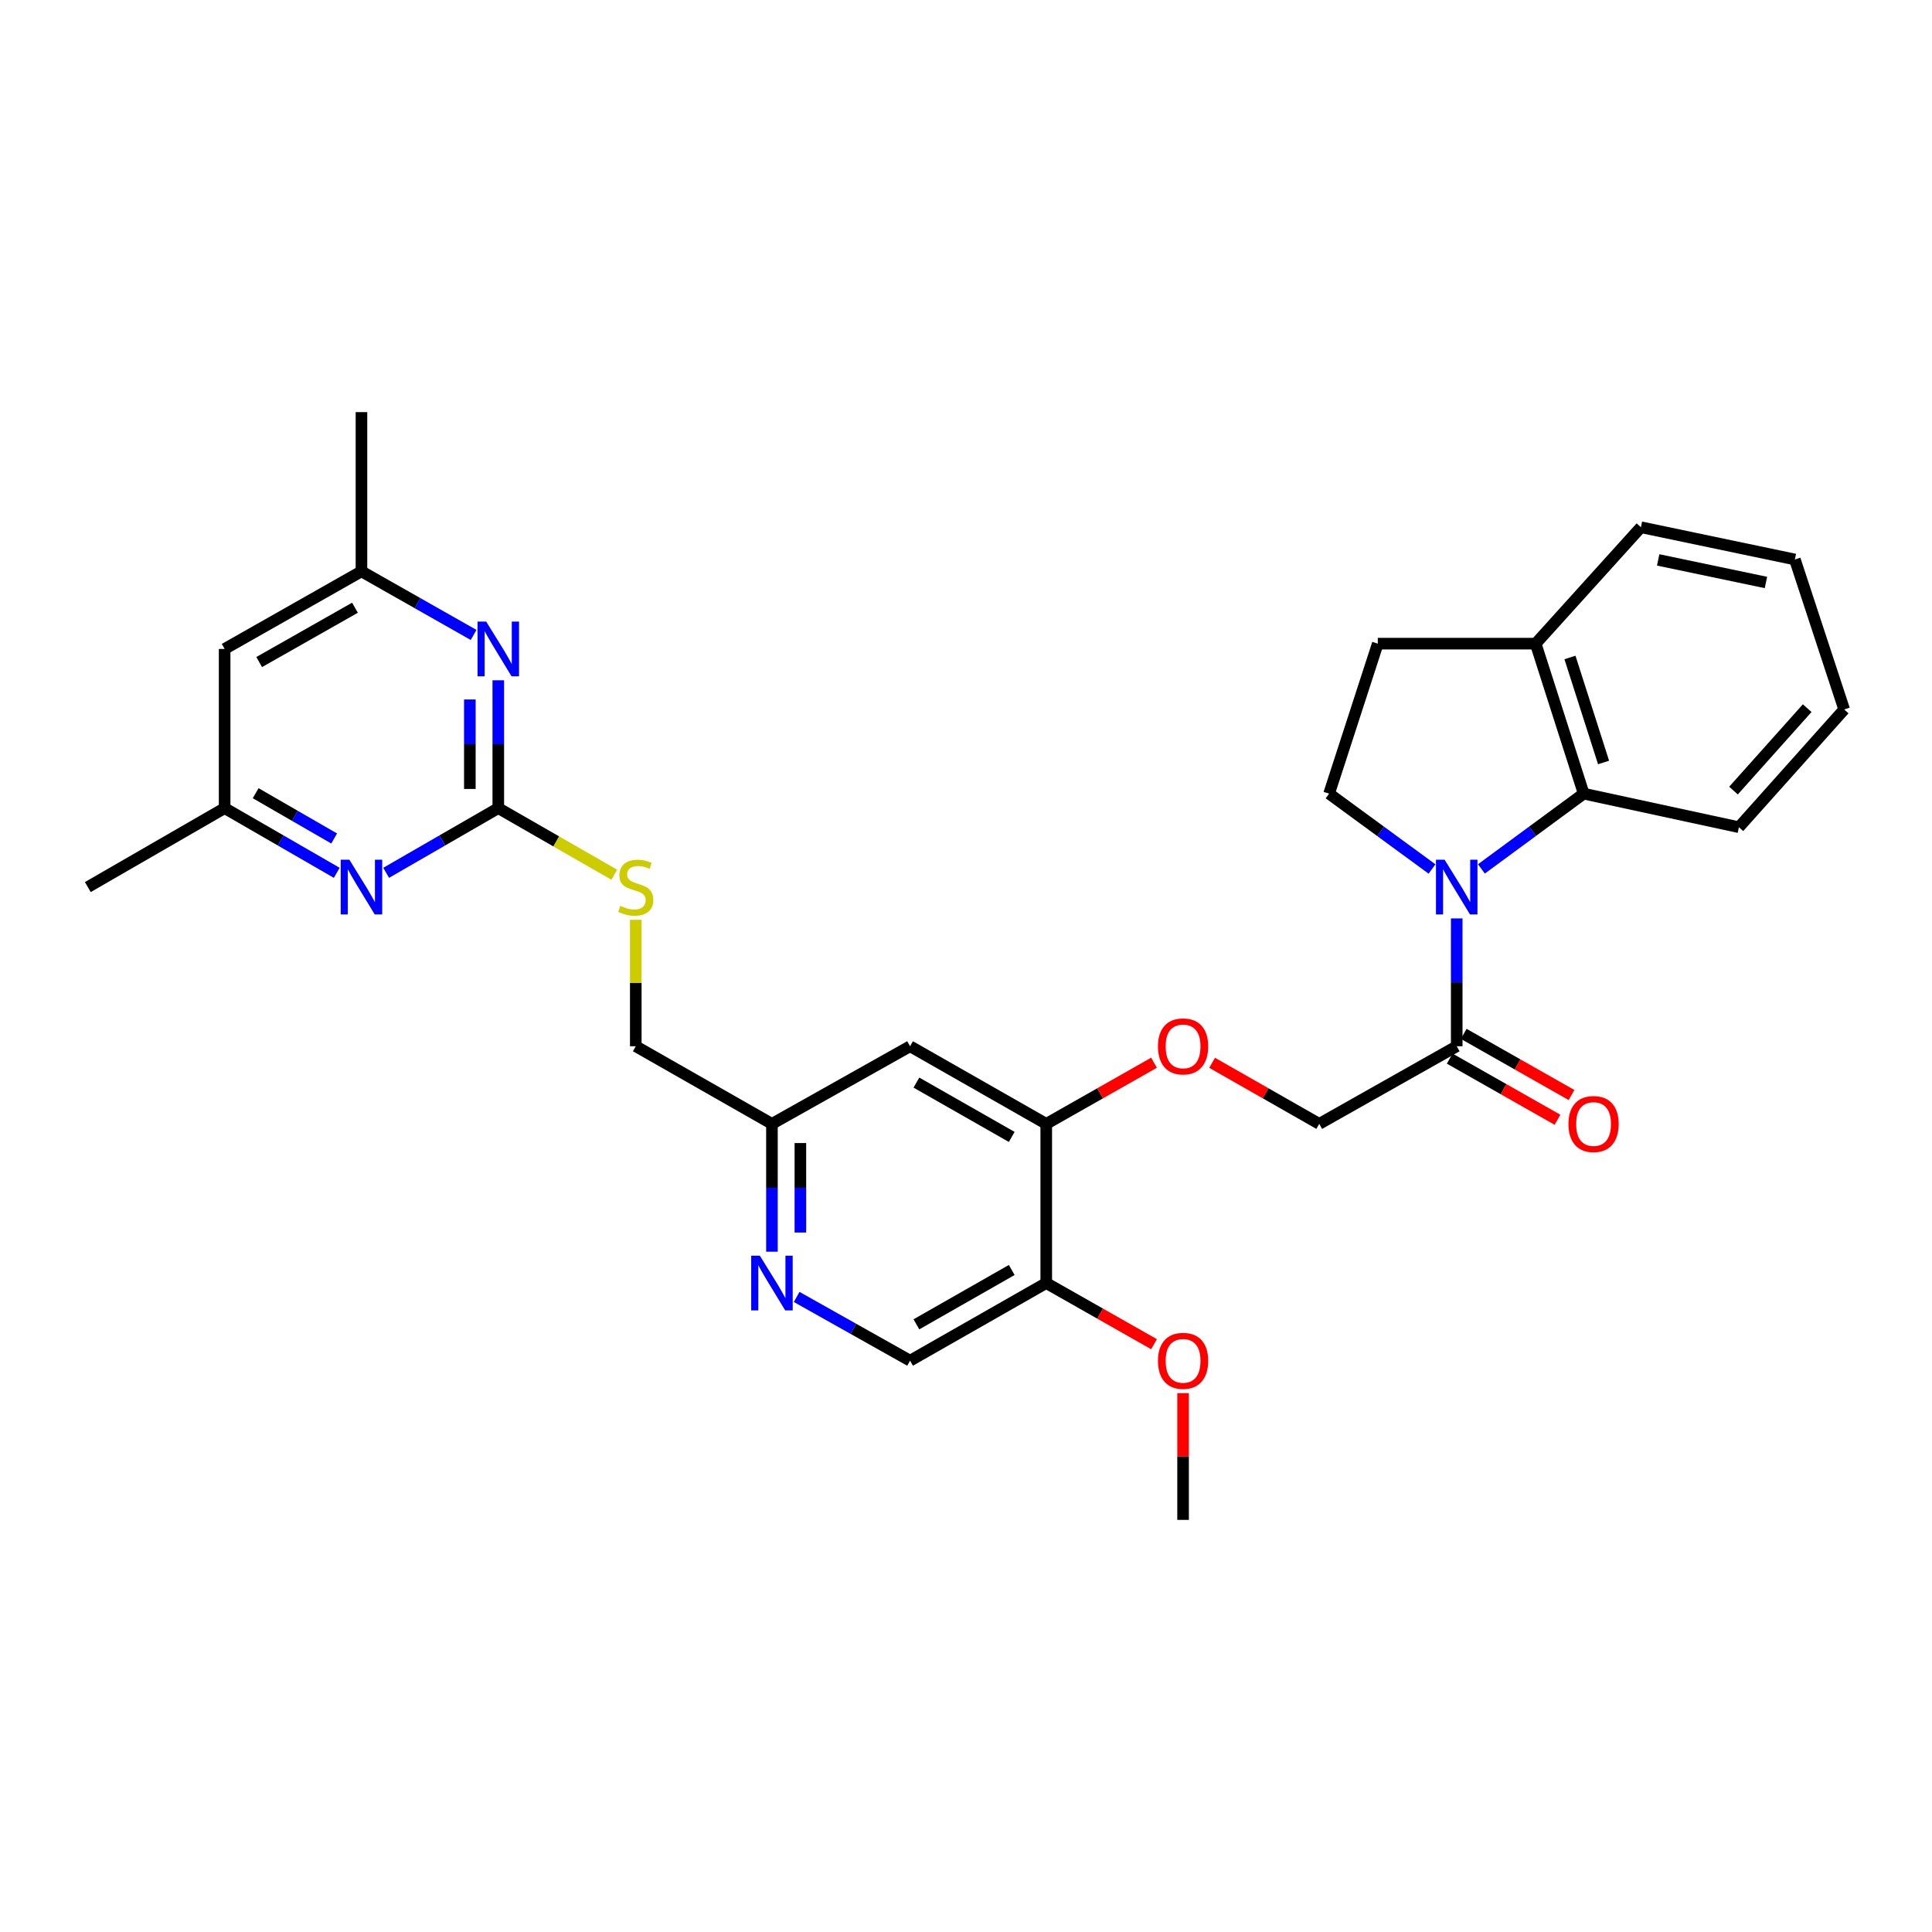 <?xml version='1.0' encoding='iso-8859-1'?>
<svg version='1.1' baseProfile='full'
              xmlns='http://www.w3.org/2000/svg'
                      xmlns:rdkit='http://www.rdkit.org/xml'
                      xmlns:xlink='http://www.w3.org/1999/xlink'
                  xml:space='preserve'
width='1000px' height='1000px' viewBox='0 0 1000 1000'>
<!-- END OF HEADER -->
<rect style='opacity:1.0;fill:#FFFFFF;stroke:none' width='1000' height='1000' x='0' y='0'> </rect>
<path class='bond-1' d='M 766.774,449.747 L 793.244,430.27' style='fill:none;fill-rule:evenodd;stroke:#0000FF;stroke-width:6px;stroke-linecap:butt;stroke-linejoin:miter;stroke-opacity:1' />
<path class='bond-1' d='M 793.244,430.27 L 819.714,410.794' style='fill:none;fill-rule:evenodd;stroke:#000000;stroke-width:6px;stroke-linecap:butt;stroke-linejoin:miter;stroke-opacity:1' />
<path class='bond-2' d='M 753.995,475.37 L 753.995,508.453' style='fill:none;fill-rule:evenodd;stroke:#0000FF;stroke-width:6px;stroke-linecap:butt;stroke-linejoin:miter;stroke-opacity:1' />
<path class='bond-2' d='M 753.995,508.453 L 753.995,541.536' style='fill:none;fill-rule:evenodd;stroke:#000000;stroke-width:6px;stroke-linecap:butt;stroke-linejoin:miter;stroke-opacity:1' />
<path class='bond-5' d='M 741.208,449.79 L 714.574,430.292' style='fill:none;fill-rule:evenodd;stroke:#0000FF;stroke-width:6px;stroke-linecap:butt;stroke-linejoin:miter;stroke-opacity:1' />
<path class='bond-5' d='M 714.574,430.292 L 687.94,410.794' style='fill:none;fill-rule:evenodd;stroke:#000000;stroke-width:6px;stroke-linecap:butt;stroke-linejoin:miter;stroke-opacity:1' />
<path class='bond-0' d='M 257.913,418.285 L 287.93,435.522' style='fill:none;fill-rule:evenodd;stroke:#000000;stroke-width:6px;stroke-linecap:butt;stroke-linejoin:miter;stroke-opacity:1' />
<path class='bond-0' d='M 287.93,435.522 L 317.947,452.758' style='fill:none;fill-rule:evenodd;stroke:#CCCC00;stroke-width:6px;stroke-linecap:butt;stroke-linejoin:miter;stroke-opacity:1' />
<path class='bond-3' d='M 257.913,418.285 L 257.913,385.202' style='fill:none;fill-rule:evenodd;stroke:#000000;stroke-width:6px;stroke-linecap:butt;stroke-linejoin:miter;stroke-opacity:1' />
<path class='bond-3' d='M 257.913,385.202 L 257.913,352.118' style='fill:none;fill-rule:evenodd;stroke:#0000FF;stroke-width:6px;stroke-linecap:butt;stroke-linejoin:miter;stroke-opacity:1' />
<path class='bond-3' d='M 243.192,408.36 L 243.192,385.202' style='fill:none;fill-rule:evenodd;stroke:#000000;stroke-width:6px;stroke-linecap:butt;stroke-linejoin:miter;stroke-opacity:1' />
<path class='bond-3' d='M 243.192,385.202 L 243.192,362.043' style='fill:none;fill-rule:evenodd;stroke:#0000FF;stroke-width:6px;stroke-linecap:butt;stroke-linejoin:miter;stroke-opacity:1' />
<path class='bond-4' d='M 257.913,418.285 L 228.894,435.029' style='fill:none;fill-rule:evenodd;stroke:#000000;stroke-width:6px;stroke-linecap:butt;stroke-linejoin:miter;stroke-opacity:1' />
<path class='bond-4' d='M 228.894,435.029 L 199.875,451.774' style='fill:none;fill-rule:evenodd;stroke:#0000FF;stroke-width:6px;stroke-linecap:butt;stroke-linejoin:miter;stroke-opacity:1' />
<path class='bond-12' d='M 819.714,410.794 L 794.86,333.151' style='fill:none;fill-rule:evenodd;stroke:#000000;stroke-width:6px;stroke-linecap:butt;stroke-linejoin:miter;stroke-opacity:1' />
<path class='bond-12' d='M 830.005,394.659 L 812.608,340.31' style='fill:none;fill-rule:evenodd;stroke:#000000;stroke-width:6px;stroke-linecap:butt;stroke-linejoin:miter;stroke-opacity:1' />
<path class='bond-23' d='M 819.714,410.794 L 900.055,428.164' style='fill:none;fill-rule:evenodd;stroke:#000000;stroke-width:6px;stroke-linecap:butt;stroke-linejoin:miter;stroke-opacity:1' />
<path class='bond-16' d='M 753.995,541.536 L 682.837,581.715' style='fill:none;fill-rule:evenodd;stroke:#000000;stroke-width:6px;stroke-linecap:butt;stroke-linejoin:miter;stroke-opacity:1' />
<path class='bond-18' d='M 750.363,547.938 L 778.26,563.763' style='fill:none;fill-rule:evenodd;stroke:#000000;stroke-width:6px;stroke-linecap:butt;stroke-linejoin:miter;stroke-opacity:1' />
<path class='bond-18' d='M 778.26,563.763 L 806.157,579.588' style='fill:none;fill-rule:evenodd;stroke:#FF0000;stroke-width:6px;stroke-linecap:butt;stroke-linejoin:miter;stroke-opacity:1' />
<path class='bond-18' d='M 757.626,535.134 L 785.523,550.959' style='fill:none;fill-rule:evenodd;stroke:#000000;stroke-width:6px;stroke-linecap:butt;stroke-linejoin:miter;stroke-opacity:1' />
<path class='bond-18' d='M 785.523,550.959 L 813.421,566.784' style='fill:none;fill-rule:evenodd;stroke:#FF0000;stroke-width:6px;stroke-linecap:butt;stroke-linejoin:miter;stroke-opacity:1' />
<path class='bond-14' d='M 245.137,328.652 L 216.114,312.19' style='fill:none;fill-rule:evenodd;stroke:#0000FF;stroke-width:6px;stroke-linecap:butt;stroke-linejoin:miter;stroke-opacity:1' />
<path class='bond-14' d='M 216.114,312.19 L 187.091,295.728' style='fill:none;fill-rule:evenodd;stroke:#000000;stroke-width:6px;stroke-linecap:butt;stroke-linejoin:miter;stroke-opacity:1' />
<path class='bond-13' d='M 174.306,451.774 L 145.287,435.029' style='fill:none;fill-rule:evenodd;stroke:#0000FF;stroke-width:6px;stroke-linecap:butt;stroke-linejoin:miter;stroke-opacity:1' />
<path class='bond-13' d='M 145.287,435.029 L 116.268,418.285' style='fill:none;fill-rule:evenodd;stroke:#000000;stroke-width:6px;stroke-linecap:butt;stroke-linejoin:miter;stroke-opacity:1' />
<path class='bond-13' d='M 172.958,434 L 152.645,422.279' style='fill:none;fill-rule:evenodd;stroke:#0000FF;stroke-width:6px;stroke-linecap:butt;stroke-linejoin:miter;stroke-opacity:1' />
<path class='bond-13' d='M 152.645,422.279 L 132.331,410.558' style='fill:none;fill-rule:evenodd;stroke:#000000;stroke-width:6px;stroke-linecap:butt;stroke-linejoin:miter;stroke-opacity:1' />
<path class='bond-20' d='M 687.94,410.794 L 713.137,333.151' style='fill:none;fill-rule:evenodd;stroke:#000000;stroke-width:6px;stroke-linecap:butt;stroke-linejoin:miter;stroke-opacity:1' />
<path class='bond-6' d='M 541.536,581.715 L 569.43,565.891' style='fill:none;fill-rule:evenodd;stroke:#000000;stroke-width:6px;stroke-linecap:butt;stroke-linejoin:miter;stroke-opacity:1' />
<path class='bond-6' d='M 569.43,565.891 L 597.323,550.066' style='fill:none;fill-rule:evenodd;stroke:#FF0000;stroke-width:6px;stroke-linecap:butt;stroke-linejoin:miter;stroke-opacity:1' />
<path class='bond-8' d='M 541.536,581.715 L 541.536,664.101' style='fill:none;fill-rule:evenodd;stroke:#000000;stroke-width:6px;stroke-linecap:butt;stroke-linejoin:miter;stroke-opacity:1' />
<path class='bond-9' d='M 541.536,581.715 L 471.05,541.536' style='fill:none;fill-rule:evenodd;stroke:#000000;stroke-width:6px;stroke-linecap:butt;stroke-linejoin:miter;stroke-opacity:1' />
<path class='bond-9' d='M 523.674,588.477 L 474.333,560.352' style='fill:none;fill-rule:evenodd;stroke:#000000;stroke-width:6px;stroke-linecap:butt;stroke-linejoin:miter;stroke-opacity:1' />
<path class='bond-7' d='M 399.557,647.882 L 399.557,614.798' style='fill:none;fill-rule:evenodd;stroke:#0000FF;stroke-width:6px;stroke-linecap:butt;stroke-linejoin:miter;stroke-opacity:1' />
<path class='bond-7' d='M 399.557,614.798 L 399.557,581.715' style='fill:none;fill-rule:evenodd;stroke:#000000;stroke-width:6px;stroke-linecap:butt;stroke-linejoin:miter;stroke-opacity:1' />
<path class='bond-7' d='M 414.277,637.957 L 414.277,614.798' style='fill:none;fill-rule:evenodd;stroke:#0000FF;stroke-width:6px;stroke-linecap:butt;stroke-linejoin:miter;stroke-opacity:1' />
<path class='bond-7' d='M 414.277,614.798 L 414.277,591.64' style='fill:none;fill-rule:evenodd;stroke:#000000;stroke-width:6px;stroke-linecap:butt;stroke-linejoin:miter;stroke-opacity:1' />
<path class='bond-32' d='M 412.347,671.291 L 441.698,687.79' style='fill:none;fill-rule:evenodd;stroke:#0000FF;stroke-width:6px;stroke-linecap:butt;stroke-linejoin:miter;stroke-opacity:1' />
<path class='bond-32' d='M 441.698,687.79 L 471.05,704.288' style='fill:none;fill-rule:evenodd;stroke:#000000;stroke-width:6px;stroke-linecap:butt;stroke-linejoin:miter;stroke-opacity:1' />
<path class='bond-15' d='M 541.536,664.101 L 471.05,704.288' style='fill:none;fill-rule:evenodd;stroke:#000000;stroke-width:6px;stroke-linecap:butt;stroke-linejoin:miter;stroke-opacity:1' />
<path class='bond-15' d='M 523.672,657.341 L 474.332,685.472' style='fill:none;fill-rule:evenodd;stroke:#000000;stroke-width:6px;stroke-linecap:butt;stroke-linejoin:miter;stroke-opacity:1' />
<path class='bond-22' d='M 541.536,664.101 L 569.43,679.929' style='fill:none;fill-rule:evenodd;stroke:#000000;stroke-width:6px;stroke-linecap:butt;stroke-linejoin:miter;stroke-opacity:1' />
<path class='bond-22' d='M 569.43,679.929 L 597.323,695.756' style='fill:none;fill-rule:evenodd;stroke:#FF0000;stroke-width:6px;stroke-linecap:butt;stroke-linejoin:miter;stroke-opacity:1' />
<path class='bond-19' d='M 471.05,541.536 L 399.557,581.715' style='fill:none;fill-rule:evenodd;stroke:#000000;stroke-width:6px;stroke-linecap:butt;stroke-linejoin:miter;stroke-opacity:1' />
<path class='bond-10' d='M 329.078,476.09 L 329.078,508.813' style='fill:none;fill-rule:evenodd;stroke:#CCCC00;stroke-width:6px;stroke-linecap:butt;stroke-linejoin:miter;stroke-opacity:1' />
<path class='bond-10' d='M 329.078,508.813 L 329.078,541.536' style='fill:none;fill-rule:evenodd;stroke:#000000;stroke-width:6px;stroke-linecap:butt;stroke-linejoin:miter;stroke-opacity:1' />
<path class='bond-11' d='M 627.387,550.104 L 655.112,565.91' style='fill:none;fill-rule:evenodd;stroke:#FF0000;stroke-width:6px;stroke-linecap:butt;stroke-linejoin:miter;stroke-opacity:1' />
<path class='bond-11' d='M 655.112,565.91 L 682.837,581.715' style='fill:none;fill-rule:evenodd;stroke:#000000;stroke-width:6px;stroke-linecap:butt;stroke-linejoin:miter;stroke-opacity:1' />
<path class='bond-24' d='M 794.86,333.151 L 849.335,272.895' style='fill:none;fill-rule:evenodd;stroke:#000000;stroke-width:6px;stroke-linecap:butt;stroke-linejoin:miter;stroke-opacity:1' />
<path class='bond-30' d='M 794.86,333.151 L 713.137,333.151' style='fill:none;fill-rule:evenodd;stroke:#000000;stroke-width:6px;stroke-linecap:butt;stroke-linejoin:miter;stroke-opacity:1' />
<path class='bond-17' d='M 116.268,418.285 L 116.268,335.899' style='fill:none;fill-rule:evenodd;stroke:#000000;stroke-width:6px;stroke-linecap:butt;stroke-linejoin:miter;stroke-opacity:1' />
<path class='bond-26' d='M 116.268,418.285 L 45.455,459.151' style='fill:none;fill-rule:evenodd;stroke:#000000;stroke-width:6px;stroke-linecap:butt;stroke-linejoin:miter;stroke-opacity:1' />
<path class='bond-25' d='M 187.091,295.728 L 187.091,213.309' style='fill:none;fill-rule:evenodd;stroke:#000000;stroke-width:6px;stroke-linecap:butt;stroke-linejoin:miter;stroke-opacity:1' />
<path class='bond-33' d='M 187.091,295.728 L 116.268,335.899' style='fill:none;fill-rule:evenodd;stroke:#000000;stroke-width:6px;stroke-linecap:butt;stroke-linejoin:miter;stroke-opacity:1' />
<path class='bond-33' d='M 183.73,314.558 L 134.154,342.677' style='fill:none;fill-rule:evenodd;stroke:#000000;stroke-width:6px;stroke-linecap:butt;stroke-linejoin:miter;stroke-opacity:1' />
<path class='bond-21' d='M 399.557,581.715 L 329.078,541.536' style='fill:none;fill-rule:evenodd;stroke:#000000;stroke-width:6px;stroke-linecap:butt;stroke-linejoin:miter;stroke-opacity:1' />
<path class='bond-27' d='M 612.359,721.108 L 612.359,753.899' style='fill:none;fill-rule:evenodd;stroke:#FF0000;stroke-width:6px;stroke-linecap:butt;stroke-linejoin:miter;stroke-opacity:1' />
<path class='bond-27' d='M 612.359,753.899 L 612.359,786.691' style='fill:none;fill-rule:evenodd;stroke:#000000;stroke-width:6px;stroke-linecap:butt;stroke-linejoin:miter;stroke-opacity:1' />
<path class='bond-28' d='M 900.055,428.164 L 954.545,367.213' style='fill:none;fill-rule:evenodd;stroke:#000000;stroke-width:6px;stroke-linecap:butt;stroke-linejoin:miter;stroke-opacity:1' />
<path class='bond-28' d='M 897.254,409.21 L 935.398,366.544' style='fill:none;fill-rule:evenodd;stroke:#000000;stroke-width:6px;stroke-linecap:butt;stroke-linejoin:miter;stroke-opacity:1' />
<path class='bond-31' d='M 849.335,272.895 L 929.022,289.586' style='fill:none;fill-rule:evenodd;stroke:#000000;stroke-width:6px;stroke-linecap:butt;stroke-linejoin:miter;stroke-opacity:1' />
<path class='bond-31' d='M 858.27,289.806 L 914.051,301.491' style='fill:none;fill-rule:evenodd;stroke:#000000;stroke-width:6px;stroke-linecap:butt;stroke-linejoin:miter;stroke-opacity:1' />
<path class='bond-29' d='M 954.545,367.213 L 929.022,289.586' style='fill:none;fill-rule:evenodd;stroke:#000000;stroke-width:6px;stroke-linecap:butt;stroke-linejoin:miter;stroke-opacity:1' />
<path  class='atom-0' d='M 747.735 444.991
L 757.015 459.991
Q 757.935 461.471, 759.415 464.151
Q 760.895 466.831, 760.975 466.991
L 760.975 444.991
L 764.735 444.991
L 764.735 473.311
L 760.855 473.311
L 750.895 456.911
Q 749.735 454.991, 748.495 452.791
Q 747.295 450.591, 746.935 449.911
L 746.935 473.311
L 743.255 473.311
L 743.255 444.991
L 747.735 444.991
' fill='#0000FF'/>
<path  class='atom-4' d='M 251.653 321.739
L 260.933 336.739
Q 261.853 338.219, 263.333 340.899
Q 264.813 343.579, 264.893 343.739
L 264.893 321.739
L 268.653 321.739
L 268.653 350.059
L 264.773 350.059
L 254.813 333.659
Q 253.653 331.739, 252.413 329.539
Q 251.213 327.339, 250.853 326.659
L 250.853 350.059
L 247.173 350.059
L 247.173 321.739
L 251.653 321.739
' fill='#0000FF'/>
<path  class='atom-5' d='M 180.831 444.991
L 190.111 459.991
Q 191.031 461.471, 192.511 464.151
Q 193.991 466.831, 194.071 466.991
L 194.071 444.991
L 197.831 444.991
L 197.831 473.311
L 193.951 473.311
L 183.991 456.911
Q 182.831 454.991, 181.591 452.791
Q 180.391 450.591, 180.031 449.911
L 180.031 473.311
L 176.351 473.311
L 176.351 444.991
L 180.831 444.991
' fill='#0000FF'/>
<path  class='atom-8' d='M 393.297 649.941
L 402.577 664.941
Q 403.497 666.421, 404.977 669.101
Q 406.457 671.781, 406.537 671.941
L 406.537 649.941
L 410.297 649.941
L 410.297 678.261
L 406.417 678.261
L 396.457 661.861
Q 395.297 659.941, 394.057 657.741
Q 392.857 655.541, 392.497 654.861
L 392.497 678.261
L 388.817 678.261
L 388.817 649.941
L 393.297 649.941
' fill='#0000FF'/>
<path  class='atom-11' d='M 321.078 468.871
Q 321.398 468.991, 322.718 469.551
Q 324.038 470.111, 325.478 470.471
Q 326.958 470.791, 328.398 470.791
Q 331.078 470.791, 332.638 469.511
Q 334.198 468.191, 334.198 465.911
Q 334.198 464.351, 333.398 463.391
Q 332.638 462.431, 331.438 461.911
Q 330.238 461.391, 328.238 460.791
Q 325.718 460.031, 324.198 459.311
Q 322.718 458.591, 321.638 457.071
Q 320.598 455.551, 320.598 452.991
Q 320.598 449.431, 322.998 447.231
Q 325.438 445.031, 330.238 445.031
Q 333.518 445.031, 337.238 446.591
L 336.318 449.671
Q 332.918 448.271, 330.358 448.271
Q 327.598 448.271, 326.078 449.431
Q 324.558 450.551, 324.598 452.511
Q 324.598 454.031, 325.358 454.951
Q 326.158 455.871, 327.278 456.391
Q 328.438 456.911, 330.358 457.511
Q 332.918 458.311, 334.438 459.111
Q 335.958 459.911, 337.038 461.551
Q 338.158 463.151, 338.158 465.911
Q 338.158 469.831, 335.518 471.951
Q 332.918 474.031, 328.558 474.031
Q 326.038 474.031, 324.118 473.471
Q 322.238 472.951, 319.998 472.031
L 321.078 468.871
' fill='#CCCC00'/>
<path  class='atom-12' d='M 599.359 541.616
Q 599.359 534.816, 602.719 531.016
Q 606.079 527.216, 612.359 527.216
Q 618.639 527.216, 621.999 531.016
Q 625.359 534.816, 625.359 541.616
Q 625.359 548.496, 621.959 552.416
Q 618.559 556.296, 612.359 556.296
Q 606.119 556.296, 602.719 552.416
Q 599.359 548.536, 599.359 541.616
M 612.359 553.096
Q 616.679 553.096, 618.999 550.216
Q 621.359 547.296, 621.359 541.616
Q 621.359 536.056, 618.999 533.256
Q 616.679 530.416, 612.359 530.416
Q 608.039 530.416, 605.679 533.216
Q 603.359 536.016, 603.359 541.616
Q 603.359 547.336, 605.679 550.216
Q 608.039 553.096, 612.359 553.096
' fill='#FF0000'/>
<path  class='atom-19' d='M 811.825 581.795
Q 811.825 574.995, 815.185 571.195
Q 818.545 567.395, 824.825 567.395
Q 831.105 567.395, 834.465 571.195
Q 837.825 574.995, 837.825 581.795
Q 837.825 588.675, 834.425 592.595
Q 831.025 596.475, 824.825 596.475
Q 818.585 596.475, 815.185 592.595
Q 811.825 588.715, 811.825 581.795
M 824.825 593.275
Q 829.145 593.275, 831.465 590.395
Q 833.825 587.475, 833.825 581.795
Q 833.825 576.235, 831.465 573.435
Q 829.145 570.595, 824.825 570.595
Q 820.505 570.595, 818.145 573.395
Q 815.825 576.195, 815.825 581.795
Q 815.825 587.515, 818.145 590.395
Q 820.505 593.275, 824.825 593.275
' fill='#FF0000'/>
<path  class='atom-23' d='M 599.359 704.368
Q 599.359 697.568, 602.719 693.768
Q 606.079 689.968, 612.359 689.968
Q 618.639 689.968, 621.999 693.768
Q 625.359 697.568, 625.359 704.368
Q 625.359 711.248, 621.959 715.168
Q 618.559 719.048, 612.359 719.048
Q 606.119 719.048, 602.719 715.168
Q 599.359 711.288, 599.359 704.368
M 612.359 715.848
Q 616.679 715.848, 618.999 712.968
Q 621.359 710.048, 621.359 704.368
Q 621.359 698.808, 618.999 696.008
Q 616.679 693.168, 612.359 693.168
Q 608.039 693.168, 605.679 695.968
Q 603.359 698.768, 603.359 704.368
Q 603.359 710.088, 605.679 712.968
Q 608.039 715.848, 612.359 715.848
' fill='#FF0000'/>
</svg>
